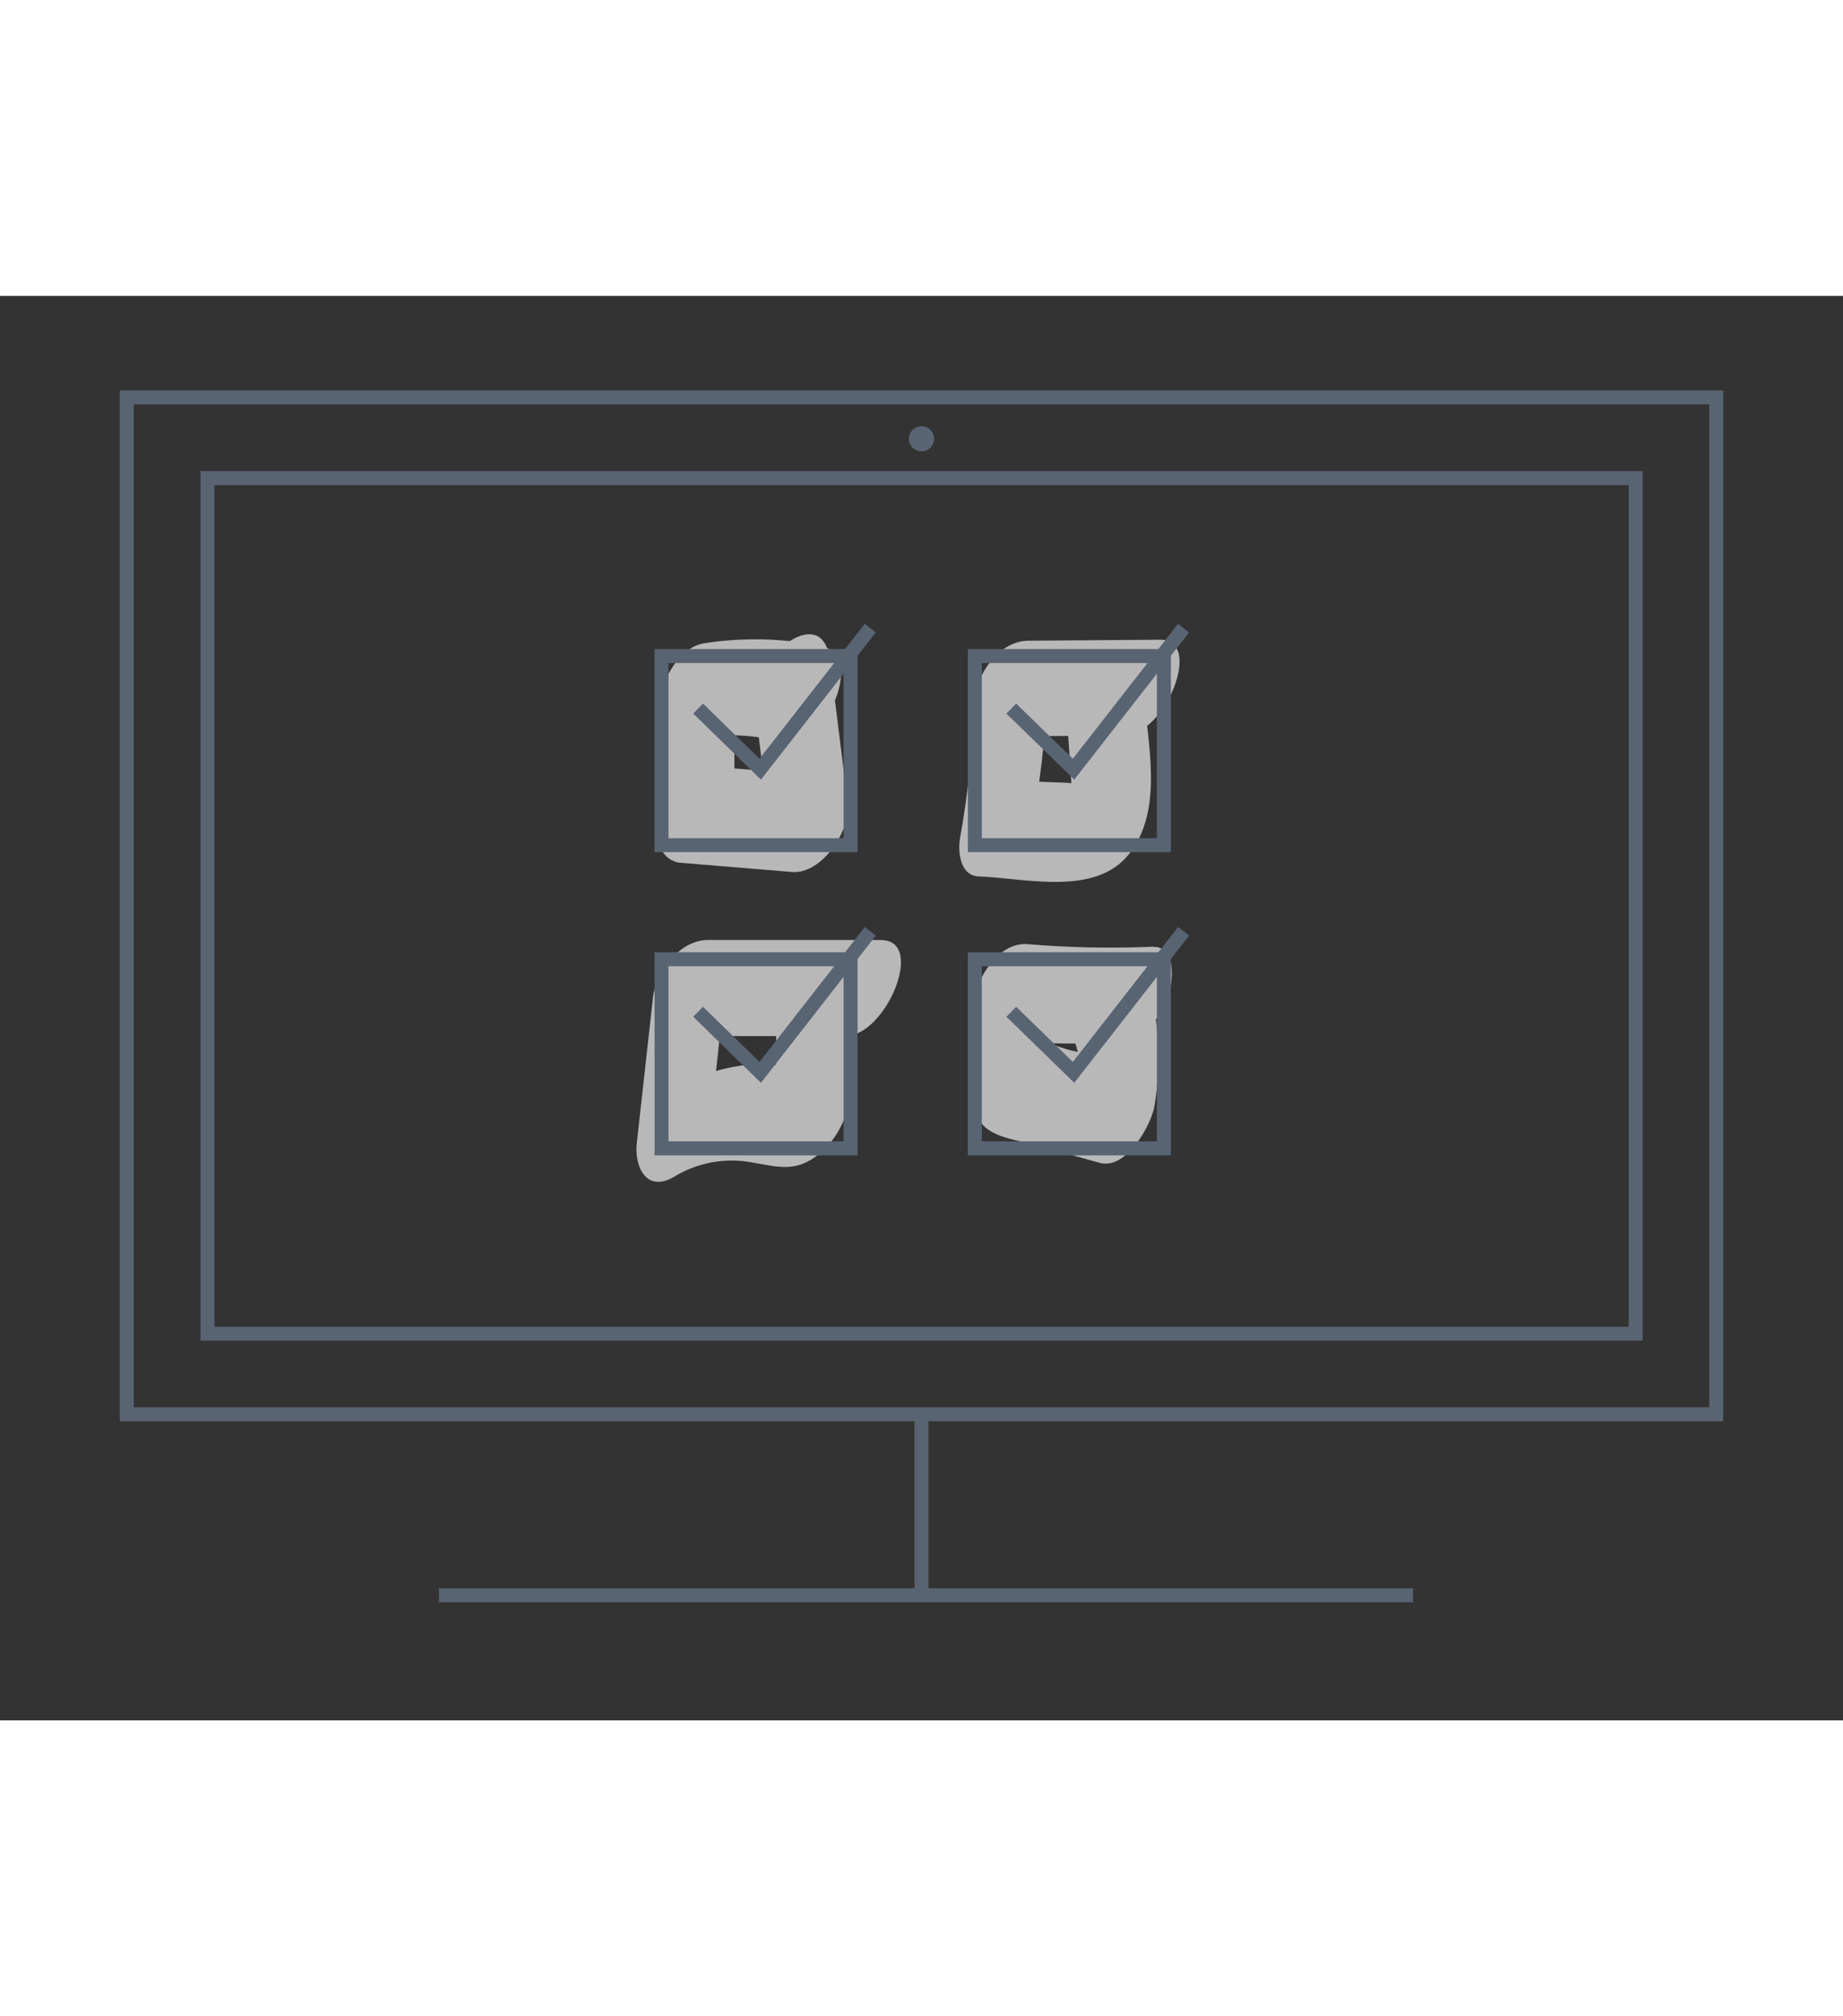 <svg xmlns="http://www.w3.org/2000/svg" viewBox="0 0 132 102" width="160" height="175">
	<rect x="0" y="0" width="132" height="102" fill="#333333" stroke="none"/>
	<style>
		tspan { white-space:pre }
		.shp0 { fill: #ffffff } 
		.shp1 { fill: none;stroke: #596473 } 
		.shp2 { fill: #596473 } 
	</style>
	<g id="Layer" style="opacity: 0.651">
		<path id="Layer" class="shp0" d="M58.78,25.06c-2.74,-0.55 -5.55,-0.62 -8.31,-0.19c-2,0.28 -3.35,3.16 -3.34,4.87l0.06,8.91c-0.11,0.91 0.51,1.75 1.41,1.93l8.12,0.67c2.15,0.18 4.24,-3 4,-4.93l-1.28,-10.24c-0.55,-4.43 -5.77,0.11 -5.41,3l1.28,10.24l4,-4.93l-8.12,-0.67l1.41,1.93v-8.91l-3.4,4.88c2.33,-0.31 4.7,-0.21 7,0.31c2.8,0.58 5.93,-6.16 2.58,-6.87z" />
	</g>
	<g id="Layer" style="opacity: 0.651">
		<path id="Layer" class="shp0" d="M83.12,24.62l-9.43,0.07c-2.36,0 -4,2.82 -4,4.93c-0.06,3.08 -0.37,6.16 -0.93,9.19c-0.17,1 0,2.71 1.34,2.76c3.39,0.13 8.3,1.43 10.73,-1.56c2.61,-3.23 1.31,-8.14 1.06,-11.93c0.06,-0.68 -0.28,-1.33 -0.88,-1.67c-0.59,-0.34 -1.33,-0.31 -1.88,0.08c-1.62,0.97 -2.62,2.7 -2.65,4.59l0.27,4.07c0.21,1.12 0.28,2.26 0.21,3.39l1.25,-2.61l-0.28,0.36l2,-1.42c-1.12,0.18 -2.27,0.18 -3.39,0l-3.88,-0.15l1.34,2.75c0.65,-3.58 1,-7.21 1.07,-10.85l-4,4.93l9.43,-0.07c2.92,0 5.77,-6.89 2.58,-6.86z" />
	</g>
	<g id="Layer" style="opacity: 0.651">
		<path id="Layer" class="shp0" d="M82.61,46.6c-3,0.13 -6.01,0.07 -9,-0.18c-2.31,-0.2 -4,3 -4,4.93v4.48c0,1.32 -0.08,2.83 1,3.74c0.93,0.76 2.35,0.9 3.49,1.22l4.67,1.29c1.9,0.53 3.71,-2.75 3.92,-4.1c0.51,-3.03 0.33,-6.13 -0.5,-9.09c-0.49,-1.67 -2.3,-1.25 -3.34,-0.37c-1.26,1.06 -2.36,3.16 -1.87,4.85c0.59,1.92 0.75,3.96 0.45,5.95l3.92,-4.1l-3.67,-1c-1.17,-0.17 -2.29,-0.55 -3.32,-1.13l0.72,1c-0.18,-0.87 -0.21,-1.75 -0.11,-2.63v-3.1l-4,4.93c2.99,0.25 6,0.31 9,0.18c1.77,-0.07 3.09,-1.64 3.67,-3.2c0.36,-1 0.7,-3.73 -1.09,-3.66z" />
	</g>
	<g id="Layer" style="opacity: 0.651">
		<path id="Layer" class="shp0" d="M63.12,46.12h-12.43c-2,0 -3.72,2.29 -3.92,4.1l-1.16,10.43c-0.19,1.68 0.67,3.61 2.68,2.42c1.7,-1.04 3.74,-1.39 5.69,-1c1.86,0.33 3.12,0.68 4.72,-0.66c3.45,-2.89 2.3,-8.41 2.3,-12.35c0,-1.65 -1.37,-2.27 -2.76,-1.59c-1.61,0.98 -2.61,2.71 -2.65,4.6v4.08v2c-0.06,1.29 0,1.36 0.15,0.23l1.69,-2.38c1.09,-0.88 -1,-0.86 -1.68,-0.93c-0.76,-0.08 -1.52,-0.08 -2.28,0c-1.88,0.2 -3.68,0.82 -5.29,1.81l2.69,2.42l1.13,-10.38l-3.89,4.08h12.43c2.92,0 5.78,-6.88 2.58,-6.87z" />
	</g>
	<path id="Layer" class="shp1" d="M9.08,80.08h113.84v-72.81h-113.84z" />
	<path id="Layer" class="shp1" d="M14.86,74.31h102.29v-61.26h-102.29z" />
	<path id="Layer" class="shp1" d="M31.44,93.04h69.76" />
	<path id="Layer" class="shp1" d="M66,80.34v12.7" />
	<path id="Layer" class="shp1" d="M47.38,39.33h13.54v-13.54h-13.54z" />
	<path id="Layer" class="shp1" d="M50,29.55l4.45,4.34l7.88,-10.1" />
	<path id="Layer" class="shp1" d="M47.38,61.04h13.54v-13.54h-13.54z" />
	<path id="Layer" class="shp1" d="M50,51.26l4.45,4.34l7.88,-10.1" />
	<path id="Layer" class="shp1" d="M69.82,39.33h13.54v-13.54h-13.54z" />
	<path id="Layer" class="shp1" d="M72.43,29.55l4.46,4.34l7.88,-10.1" />
	<path id="Layer" class="shp1" d="M69.82,61.04h13.54v-13.54h-13.54z" />
	<path id="Layer" class="shp1" d="M72.43,51.26l4.46,4.34l7.88,-10.1" />
	<path id="Layer" class="shp2" d="M66.9,10.23c0,-0.5 -0.4,-0.9 -0.9,-0.9c-0.5,0 -0.9,0.4 -0.9,0.9c0,0.5 0.4,0.9 0.9,0.9c0.5,0 0.9,-0.4 0.9,-0.9z" />
</svg>